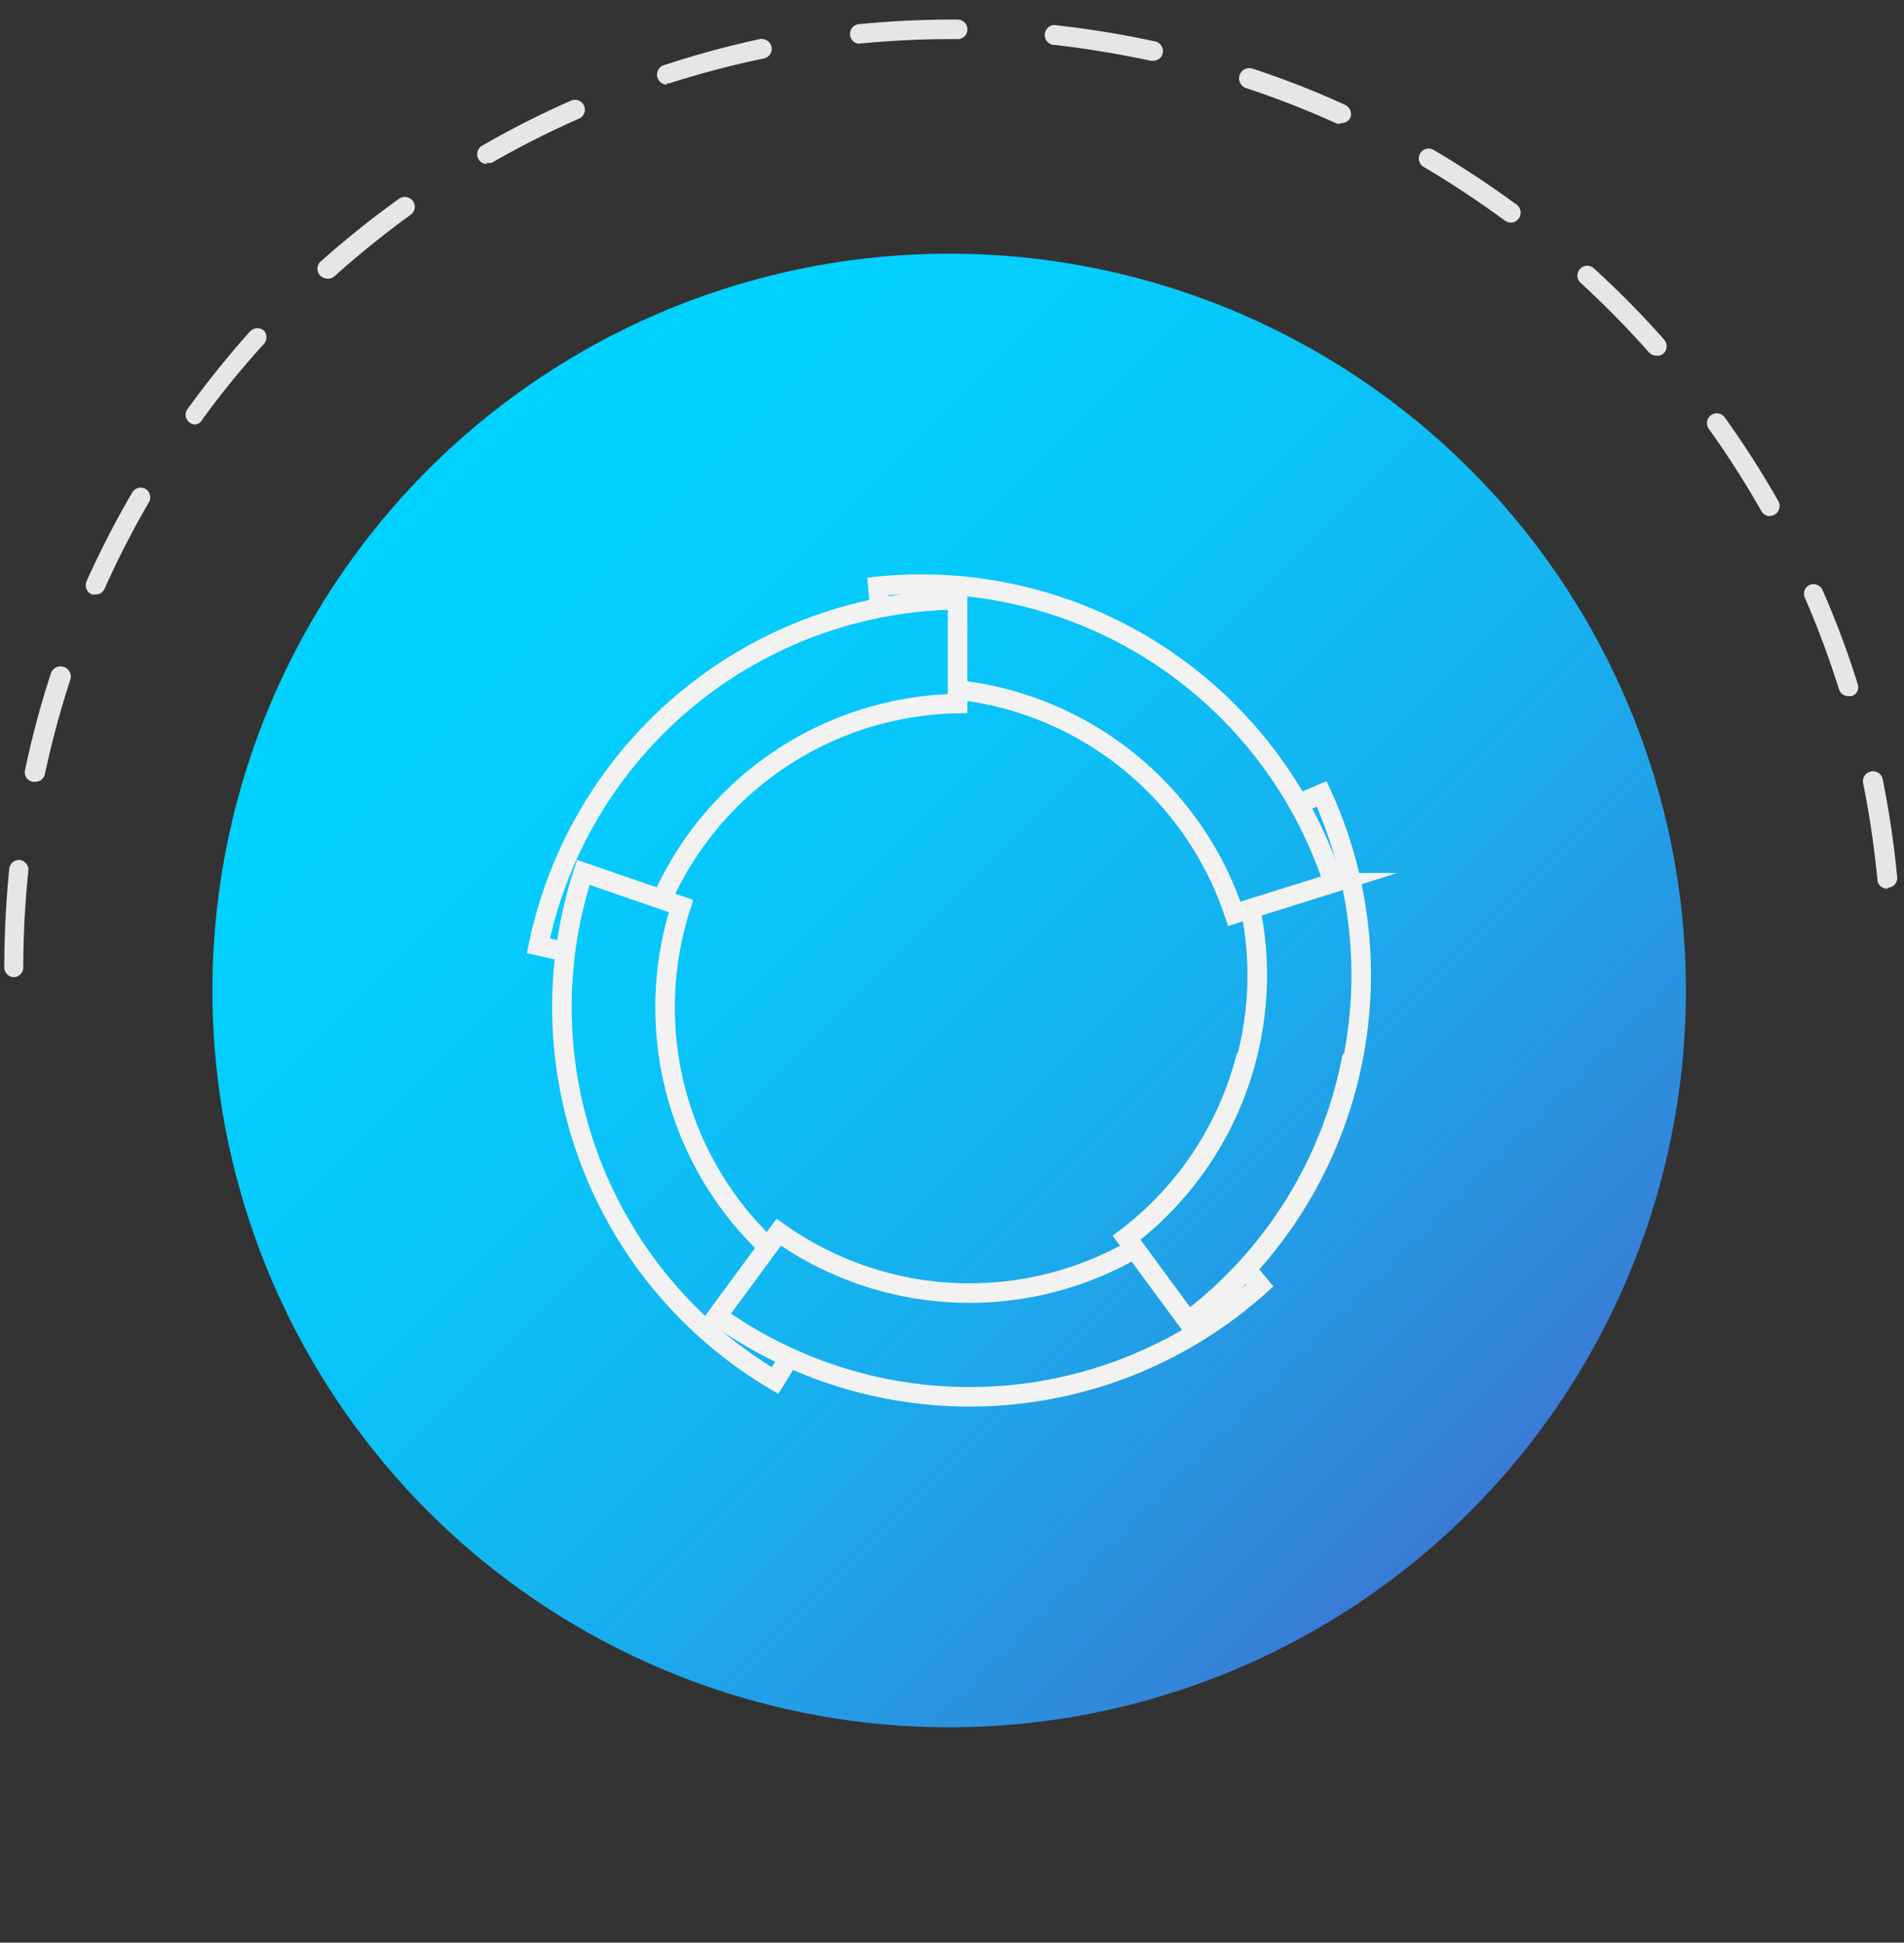 <svg id="Layer_1" data-name="Layer 1" xmlns="http://www.w3.org/2000/svg" xmlns:xlink="http://www.w3.org/1999/xlink" viewBox="0 0 97.43 99.4"><rect x="0" y="0" width="97.43" height="99.4" fill="#333333" stroke="none"/><defs><style>.cls-1{fill:#e6e6e6;}.cls-2{fill:url(#linear-gradient);}.cls-3{fill:none;stroke:#f2f2f2;stroke-miterlimit:10;}</style><linearGradient id="linear-gradient" x1="21.91" y1="59.98" x2="75.23" y2="6.66" gradientTransform="matrix(1, 0, 0, -1, 0, 84)" gradientUnits="userSpaceOnUse"><stop offset="0" stop-color="#00d2ff"/><stop offset="0.21" stop-color="#03cefd"/><stop offset="0.43" stop-color="#0bc1f7"/><stop offset="0.65" stop-color="#19aded"/><stop offset="0.87" stop-color="#2c90df"/><stop offset="1" stop-color="#3a7bd5"/></linearGradient></defs><title>icon3</title><path class="cls-1" d="M.72,50a.5.5,0,0,1-.5-.5h0A50.88,50.88,0,0,1,.48,44.4.51.51,0,0,1,1,44a.51.51,0,0,1,.45.56,49.1,49.1,0,0,0-.26,5A.51.51,0,0,1,.72,50Zm95.85-4.53a.49.49,0,0,1-.5-.45,48.2,48.2,0,0,0-.73-4.94.51.51,0,0,1,1-.21h0a49.38,49.38,0,0,1,.74,5,.5.5,0,0,1-.45.55h0ZM1.77,40h-.1a.49.49,0,0,1-.39-.59h0A46.51,46.51,0,0,1,2.6,34.47a.5.5,0,0,1,1,.3h0a47.81,47.81,0,0,0-1.3,4.83A.5.5,0,0,1,1.77,40Zm92.81-4.38a.51.51,0,0,1-.48-.36,47.51,47.51,0,0,0-1.74-4.67.49.49,0,0,1,.24-.66h0a.51.51,0,0,1,.66.26A45.61,45.61,0,0,1,95.06,35a.48.48,0,0,1-.31.62h-.17ZM4.89,30.41a.34.34,0,0,1-.2,0,.51.51,0,0,1-.26-.67,48.39,48.39,0,0,1,2.33-4.53.51.51,0,0,1,.68-.2h0a.51.51,0,0,1,.18.69,46.62,46.62,0,0,0-2.28,4.45.5.5,0,0,1-.46.27Zm85.68-4a.51.51,0,0,1-.44-.26,47.61,47.61,0,0,0-2.69-4.21.5.5,0,0,1,.82-.58h0A49.27,49.27,0,0,1,91,25.64a.51.51,0,0,1-.19.69.51.51,0,0,1-.24.07ZM10,21.72a.43.43,0,0,1-.29-.1.48.48,0,0,1-.12-.68v0a49.4,49.4,0,0,1,3.22-4,.52.52,0,0,1,.72,0,.53.53,0,0,1,0,.63,45.17,45.17,0,0,0-3.16,3.87A.49.49,0,0,1,10,21.72ZM84.76,18.2a.52.52,0,0,1-.38-.17,49,49,0,0,0-3.5-3.56.5.5,0,1,1,.68-.74h0a47.16,47.16,0,0,1,3.58,3.63.51.51,0,0,1,0,.71.45.45,0,0,1-.38.13Zm-68-3.95a.5.5,0,0,1-.34-.88,49.16,49.16,0,0,1,4-3.2.51.51,0,0,1,.71.12A.5.5,0,0,1,21,11h0a48.69,48.69,0,0,0-3.88,3.13.51.51,0,0,1-.41.13Zm60.56-2.86a.53.53,0,0,1-.3-.09,48.51,48.51,0,0,0-4.17-2.76.5.5,0,0,1,.51-.87c1.46.86,2.89,1.81,4.26,2.81a.51.51,0,0,1,.08.72.5.5,0,0,1-.38.19Zm-52.39-3a.49.49,0,0,1-.51-.49.48.48,0,0,1,.26-.45,46,46,0,0,1,4.54-2.3.5.5,0,0,1,.41.92h0a46.37,46.37,0,0,0-4.45,2.25.48.48,0,0,1-.29,0Zm43.7-2.06h-.21a46.16,46.16,0,0,0-4.65-1.82.52.52,0,1,1,.32-1,45,45,0,0,1,4.75,1.86.52.52,0,0,1,.25.67.49.49,0,0,1-.5.25Zm-34.49-2a.51.51,0,0,1-.15-1A49.08,49.08,0,0,1,38.88,2a.52.52,0,0,1,.6.4.5.5,0,0,1-.39.59h0a47.65,47.65,0,0,0-4.83,1.27.44.44,0,0,1-.16,0ZM59,3.11h-.11Q56.46,2.59,54,2.3a.51.51,0,1,1,.11-1,49.61,49.61,0,0,1,5,.82.51.51,0,0,1,.39.6A.5.5,0,0,1,59,3.11ZM44,2.24a.49.49,0,0,1-.5-.45.5.5,0,0,1,.42-.55h0C45.54,1.08,47.16,1,48.77,1H49a.5.5,0,0,1,.5.5h0A.48.48,0,0,1,49,2h-.31c-1.58,0-3.16.08-4.72.23Z"/><circle class="cls-2" cx="48.57" cy="50.68" r="37.7"/><path class="cls-3" d="M64,46.55a16.9,16.9,0,0,1-6.33,16.79l3.15,4.28a22.22,22.22,0,0,0,6.81-27l-1,.43"/><path class="cls-3" d="M49,35.3A16.89,16.89,0,0,1,63.16,46.76l5.07-1.59A22.2,22.2,0,0,0,44.92,30l.08.94"/><path class="cls-3" d="M33.88,46A16.87,16.87,0,0,1,49,36V30.69a22.2,22.2,0,0,0-21.45,17.7l1.4.32"/><path class="cls-3" d="M39.19,63.7a16.89,16.89,0,0,1-4.34-17.34l-5-1.72a22.2,22.2,0,0,0,9.81,26l.75-1.22"/><path class="cls-3" d="M58.05,63.9a16.86,16.86,0,0,1-18.2-.85L36.7,67.33a22.21,22.21,0,0,0,27.77-1.56l-.83-1"/><path class="cls-3" d="M63.78,54a16.86,16.86,0,0,1-6.15,9.33l3.15,4.28A22.11,22.11,0,0,0,69.2,54"/></svg>